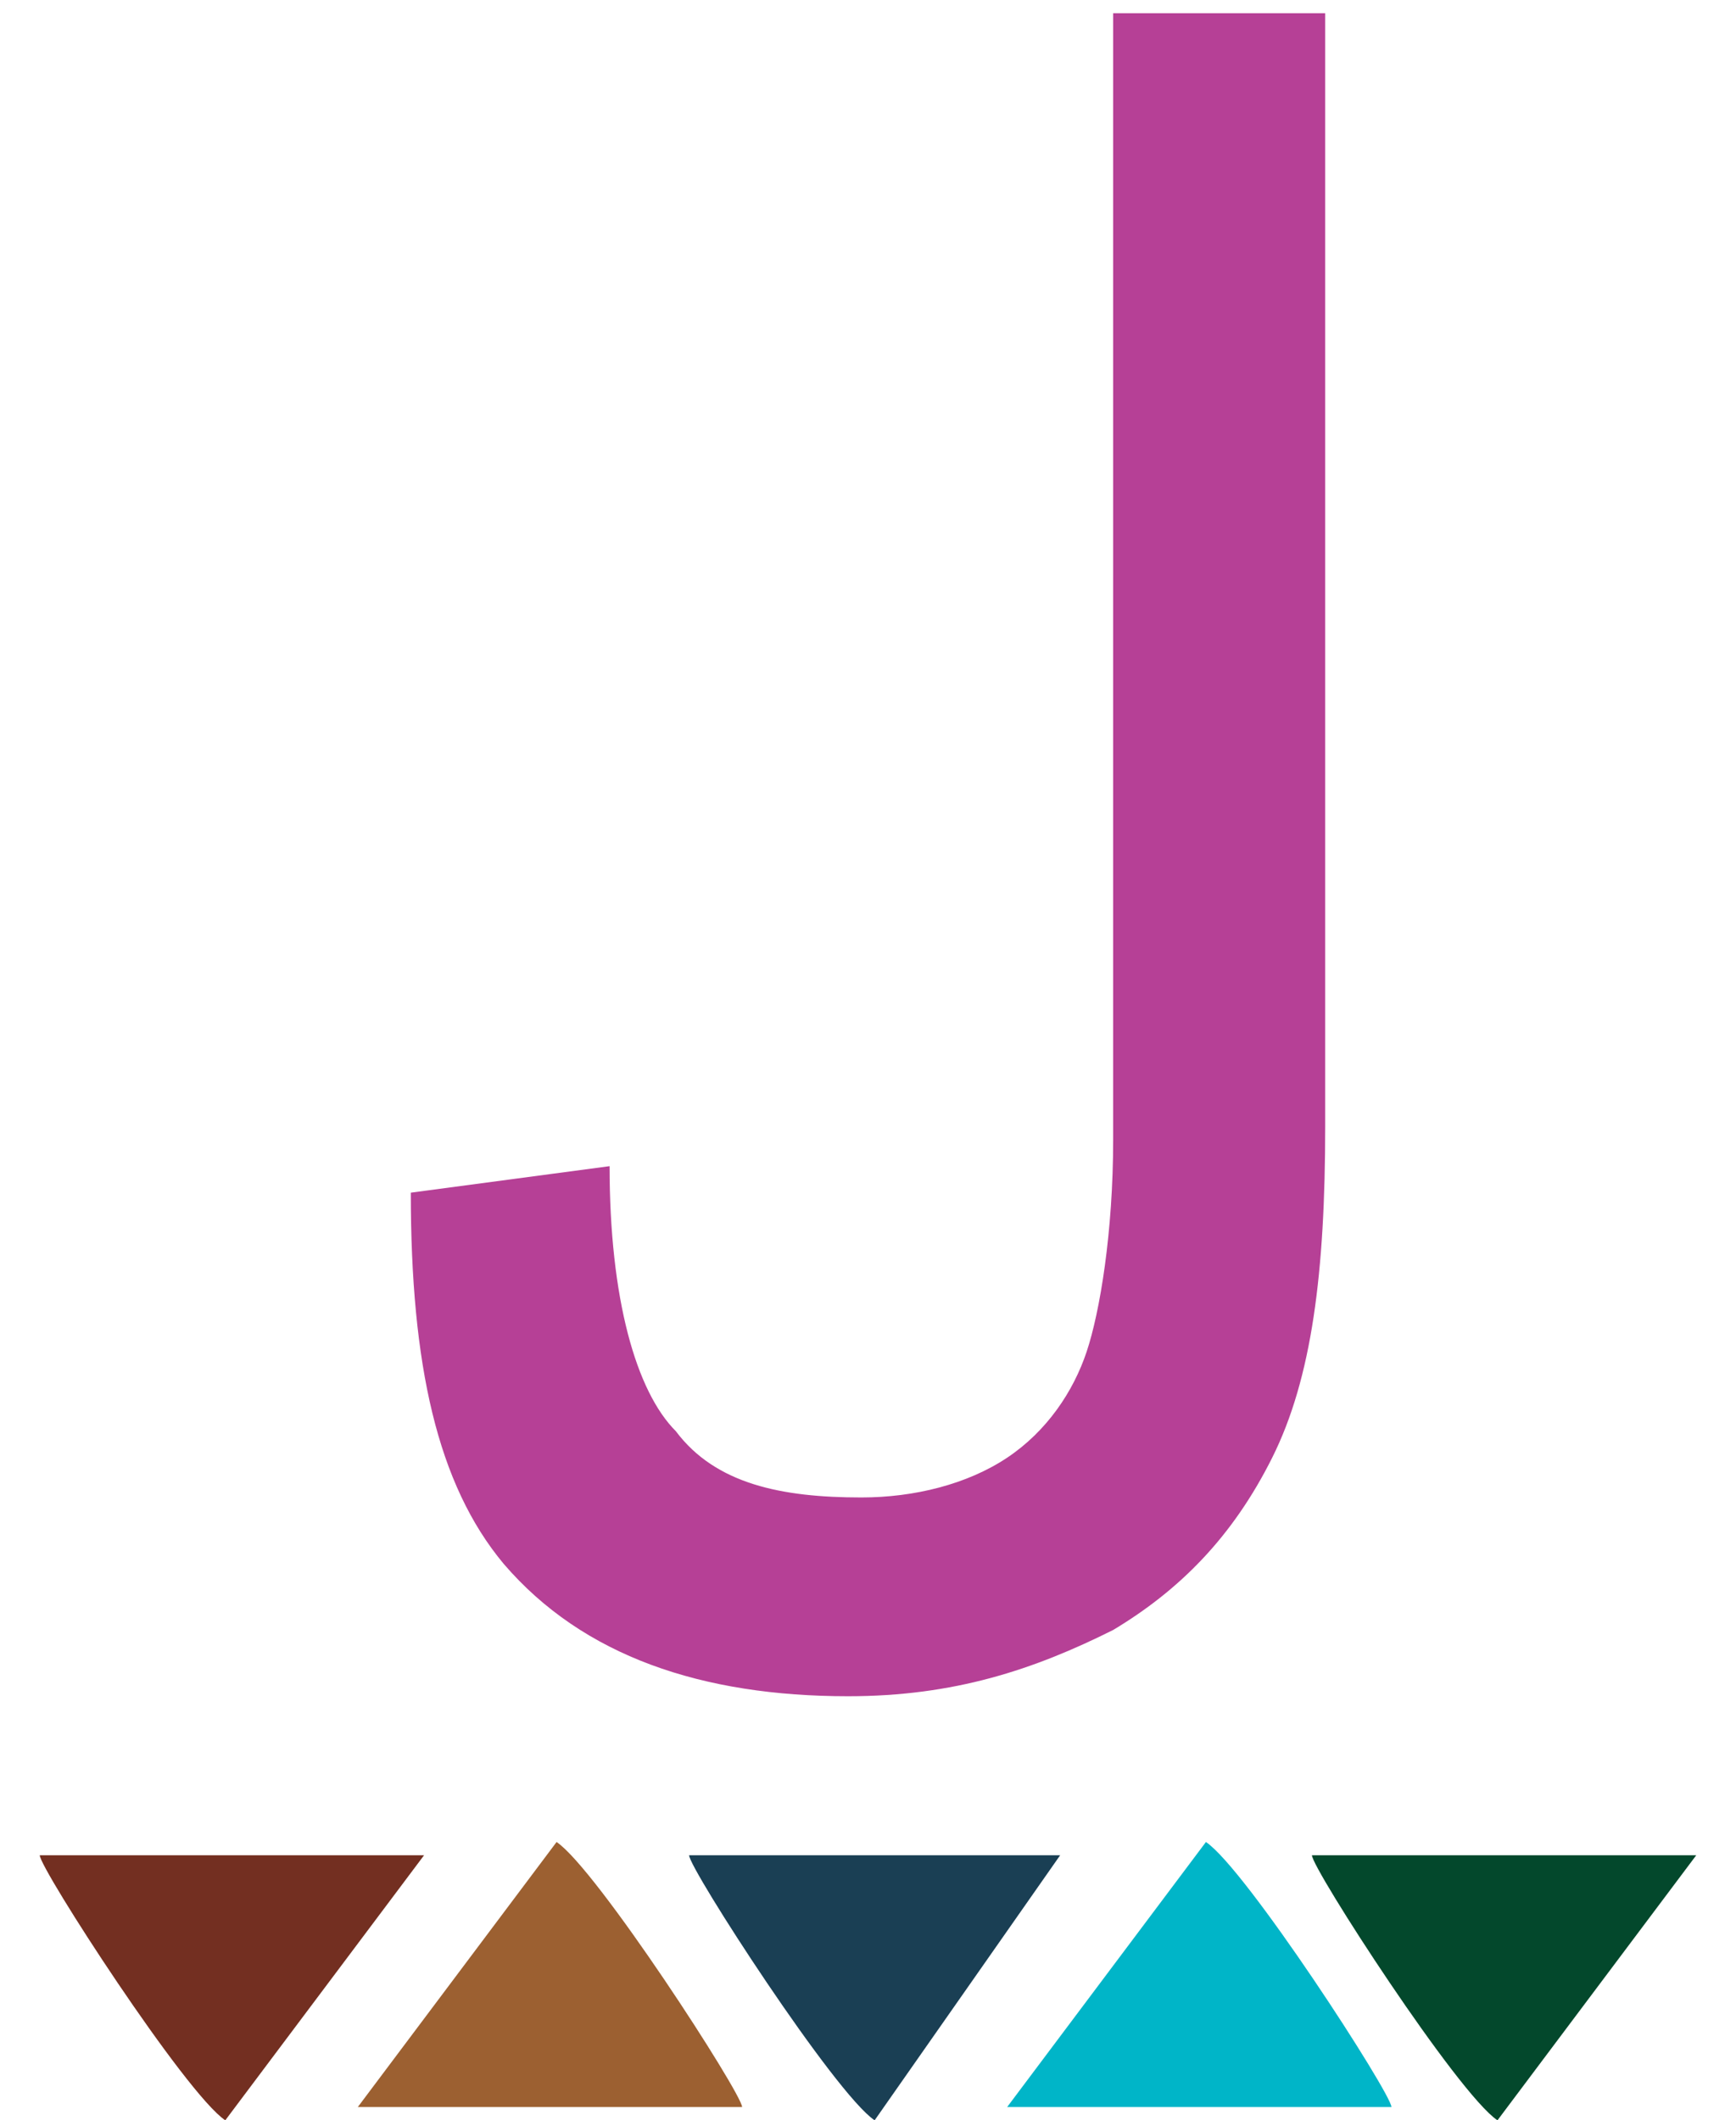 <?xml version="1.0" encoding="utf-8"?>
<!-- Generator: Adobe Illustrator 28.1.0, SVG Export Plug-In . SVG Version: 6.00 Build 0)  -->
<svg version="1.1" id="Capa_1" xmlns="http://www.w3.org/2000/svg" xmlns:xlink="http://www.w3.org/1999/xlink" x="0px" y="0px"
	 viewBox="0 0 13.1 16" style="enable-background:new 0 0 13.1 16;" xml:space="preserve">
<style type="text/css">
	.st0{fill:#B64096;}
	.st1{fillRule:evenodd;clipRule:evenodd;fill:#732F21;}
	.st2{fillRule:evenodd;clipRule:evenodd;fill:#9C6031;}
	.st3{fillRule:evenodd;clipRule:evenodd;fill:#1A3F54;}
	.st4{fillRule:evenodd;clipRule:evenodd;fill:#00B5C8;}
	.st5{fillRule:evenodd;clipRule:evenodd;fill:#03482C;}
</style>
<g>
	<g>
		<path class="st0" d="M3.1,9l1.5-0.2c0,1,0.2,1.7,0.5,2c0.3,0.4,0.8,0.5,1.4,0.5c0.4,0,0.8-0.1,1.1-0.3c0.3-0.2,0.5-0.5,0.6-0.8
			c0.1-0.3,0.2-0.9,0.2-1.6V0.1H10v8.4c0,1.1-0.1,1.9-0.4,2.5c-0.3,0.6-0.7,1-1.2,1.3c-0.6,0.3-1.2,0.5-2,0.5c-1.1,0-2-0.3-2.6-1
			C3.3,11.2,3.1,10.3,3.1,9"/>
	</g>
	<g>
		<path class="st1" d="M3.2,14H0.3c0,0.1,1.1,1.8,1.4,2L3.2,14z"/>
		<path class="st2" d="M2.7,15.9h2.9c0-0.1-1.1-1.8-1.4-2L2.7,15.9z"/>
		<path class="st3" d="M8,14H5.2c0,0.1,1.1,1.8,1.4,2L8,14z"/>
		<path class="st4" d="M7.6,15.9h2.9c0-0.1-1.1-1.8-1.4-2L7.6,15.9z"/>
		<path class="st5" d="M12.8,14H9.9c0,0.1,1.1,1.8,1.4,2L12.8,14z"/>
	</g>
</g>
</svg>
